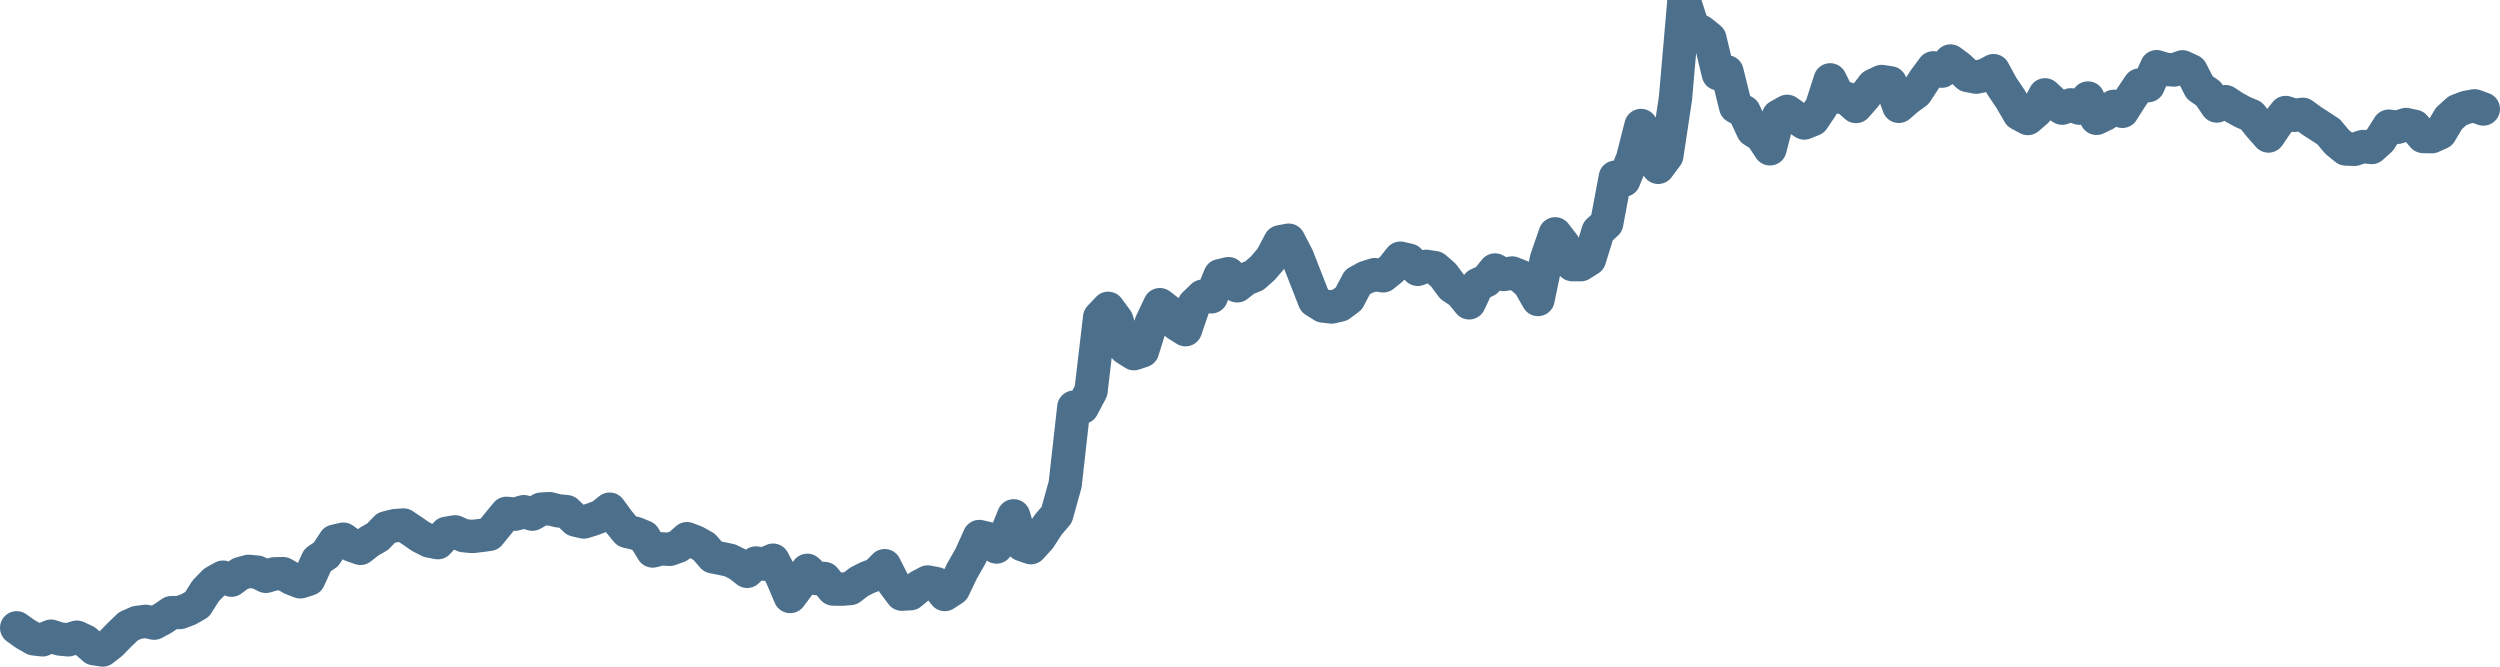 <svg width="150px" height="40px" viewBox="0 0 150 40" xmlns="http://www.w3.org/2000/svg"><path stroke="#4C6F8C" stroke-width="2" fill="none" stroke-linecap="round" stroke-linejoin="round" d="M1.00,37.67 L1.52,38.04 L2.03,38.33 L2.55,38.39 L3.06,38.17 L3.58,38.34 L4.09,38.39 L4.61,38.23 L5.13,38.47 L5.64,38.92 L6.16,39.00 L6.67,38.60 L7.19,38.07 L7.70,37.58 L8.22,37.35 L8.74,37.28 L9.25,37.39 L9.77,37.11 L10.28,36.76 L10.80,36.75 L11.31,36.56 L11.83,36.26 L12.34,35.45 L12.86,34.92 L13.38,34.63 L13.89,34.81 L14.41,34.42 L14.92,34.28 L15.44,34.33 L15.95,34.58 L16.47,34.43 L16.99,34.42 L17.50,34.71 L18.02,34.91 L18.53,34.75 L19.05,33.61 L19.56,33.26 L20.08,32.47 L20.60,32.35 L21.11,32.72 L21.63,32.90 L22.14,32.50 L22.66,32.20 L23.17,31.67 L23.69,31.54 L24.21,31.50 L24.72,31.84 L25.24,32.20 L25.75,32.46 L26.27,32.56 L26.78,32.00 L27.30,31.91 L27.82,32.14 L28.33,32.19 L28.85,32.13 L29.36,32.06 L29.88,31.42 L30.39,30.80 L30.91,30.85 L31.43,30.70 L31.94,30.85 L32.46,30.55 L32.97,30.52 L33.49,30.65 L34.00,30.70 L34.52,31.20 L35.03,31.32 L35.55,31.16 L36.07,30.96 L36.58,30.55 L37.10,31.26 L37.61,31.88 L38.13,32.00 L38.64,32.21 L39.16,33.06 L39.68,32.93 L40.19,32.96 L40.71,32.77 L41.22,32.32 L41.74,32.52 L42.25,32.81 L42.77,33.41 L43.29,33.51 L43.80,33.62 L44.32,33.88 L44.83,34.28 L45.35,33.78 L45.86,33.85 L46.38,33.61 L46.90,34.59 L47.41,35.79 L47.93,35.09 L48.44,34.22 L48.96,34.71 L49.47,34.71 L49.99,35.34 L50.51,35.35 L51.02,35.31 L51.54,34.91 L52.05,34.65 L52.57,34.46 L53.08,33.94 L53.60,34.97 L54.11,35.65 L54.63,35.62 L55.15,35.19 L55.66,34.92 L56.18,35.02 L56.69,35.67 L57.21,35.33 L57.72,34.26 L58.24,33.35 L58.76,32.19 L59.27,32.31 L59.79,32.82 L60.30,32.24 L60.82,30.95 L61.33,32.68 L61.85,32.86 L62.37,32.29 L62.88,31.50 L63.40,30.89 L63.91,29.06 L64.43,24.43 L64.94,24.44 L65.46,23.46 L65.98,19.04 L66.49,18.50 L67.01,19.21 L67.52,20.89 L68.04,21.22 L68.55,21.05 L69.07,19.38 L69.59,18.28 L70.10,18.67 L70.62,19.46 L71.13,19.78 L71.65,18.26 L72.16,17.77 L72.68,17.81 L73.20,16.54 L73.71,16.42 L74.23,17.15 L74.74,16.75 L75.26,16.54 L75.77,16.09 L76.29,15.48 L76.80,14.51 L77.32,14.41 L77.84,15.41 L78.35,16.71 L78.87,18.04 L79.38,18.36 L79.90,18.42 L80.41,18.30 L80.93,17.91 L81.45,16.92 L81.96,16.64 L82.48,16.48 L82.99,16.55 L83.51,16.13 L84.02,15.49 L84.54,15.61 L85.06,16.16 L85.57,15.98 L86.09,16.06 L86.60,16.50 L87.12,17.20 L87.63,17.54 L88.15,18.17 L88.67,17.07 L89.18,16.84 L89.70,16.20 L90.21,16.47 L90.73,16.38 L91.24,16.58 L91.76,17.05 L92.28,17.97 L92.79,15.53 L93.31,14.03 L93.82,14.69 L94.34,15.88 L94.85,15.88 L95.37,15.55 L95.89,13.87 L96.40,13.40 L96.92,10.63 L97.43,10.81 L97.95,9.53 L98.46,7.53 L98.98,8.51 L99.49,10.04 L100.01,9.34 L100.53,5.88 L101.04,0 L101.56,1.62 L102.07,1.89 L102.59,2.31 L103.10,4.43 L103.62,4.31 L104.14,6.41 L104.65,6.70 L105.17,7.82 L105.68,8.14 L106.20,8.93 L106.71,6.97 L107.23,6.68 L107.75,7.05 L108.26,7.38 L108.78,7.17 L109.29,6.41 L109.81,4.79 L110.32,5.81 L110.84,5.92 L111.36,6.39 L111.87,5.81 L112.39,5.13 L112.90,4.89 L113.42,4.97 L113.93,6.38 L114.45,5.93 L114.97,5.55 L115.48,4.77 L116.00,4.07 L116.51,4.27 L117.03,3.66 L117.54,4.04 L118.06,4.53 L118.57,4.63 L119.09,4.52 L119.61,4.24 L120.12,5.18 L120.64,5.95 L121.15,6.83 L121.67,7.11 L122.18,6.67 L122.70,5.69 L123.22,6.17 L123.73,6.49 L124.25,6.29 L124.76,6.49 L125.28,5.88 L125.79,7.10 L126.31,6.85 L126.83,6.38 L127.34,6.68 L127.86,5.86 L128.37,5.10 L128.89,5.14 L129.40,4.00 L129.92,4.16 L130.44,4.20 L130.95,4.01 L131.47,4.25 L131.98,5.25 L132.50,5.61 L133.01,6.36 L133.53,6.10 L134.05,6.44 L134.56,6.72 L135.08,6.94 L135.59,7.57 L136.11,8.16 L136.62,7.41 L137.14,6.75 L137.66,6.92 L138.17,6.86 L138.69,7.24 L139.20,7.57 L139.72,7.91 L140.23,8.52 L140.75,8.94 L141.26,8.96 L141.78,8.79 L142.30,8.85 L142.81,8.39 L143.33,7.57 L143.84,7.64 L144.36,7.47 L144.87,7.58 L145.39,8.19 L145.91,8.20 L146.42,7.97 L146.94,7.10 L147.45,6.64 L147.97,6.44 L148.48,6.35 L149.00,6.54"></path></svg>